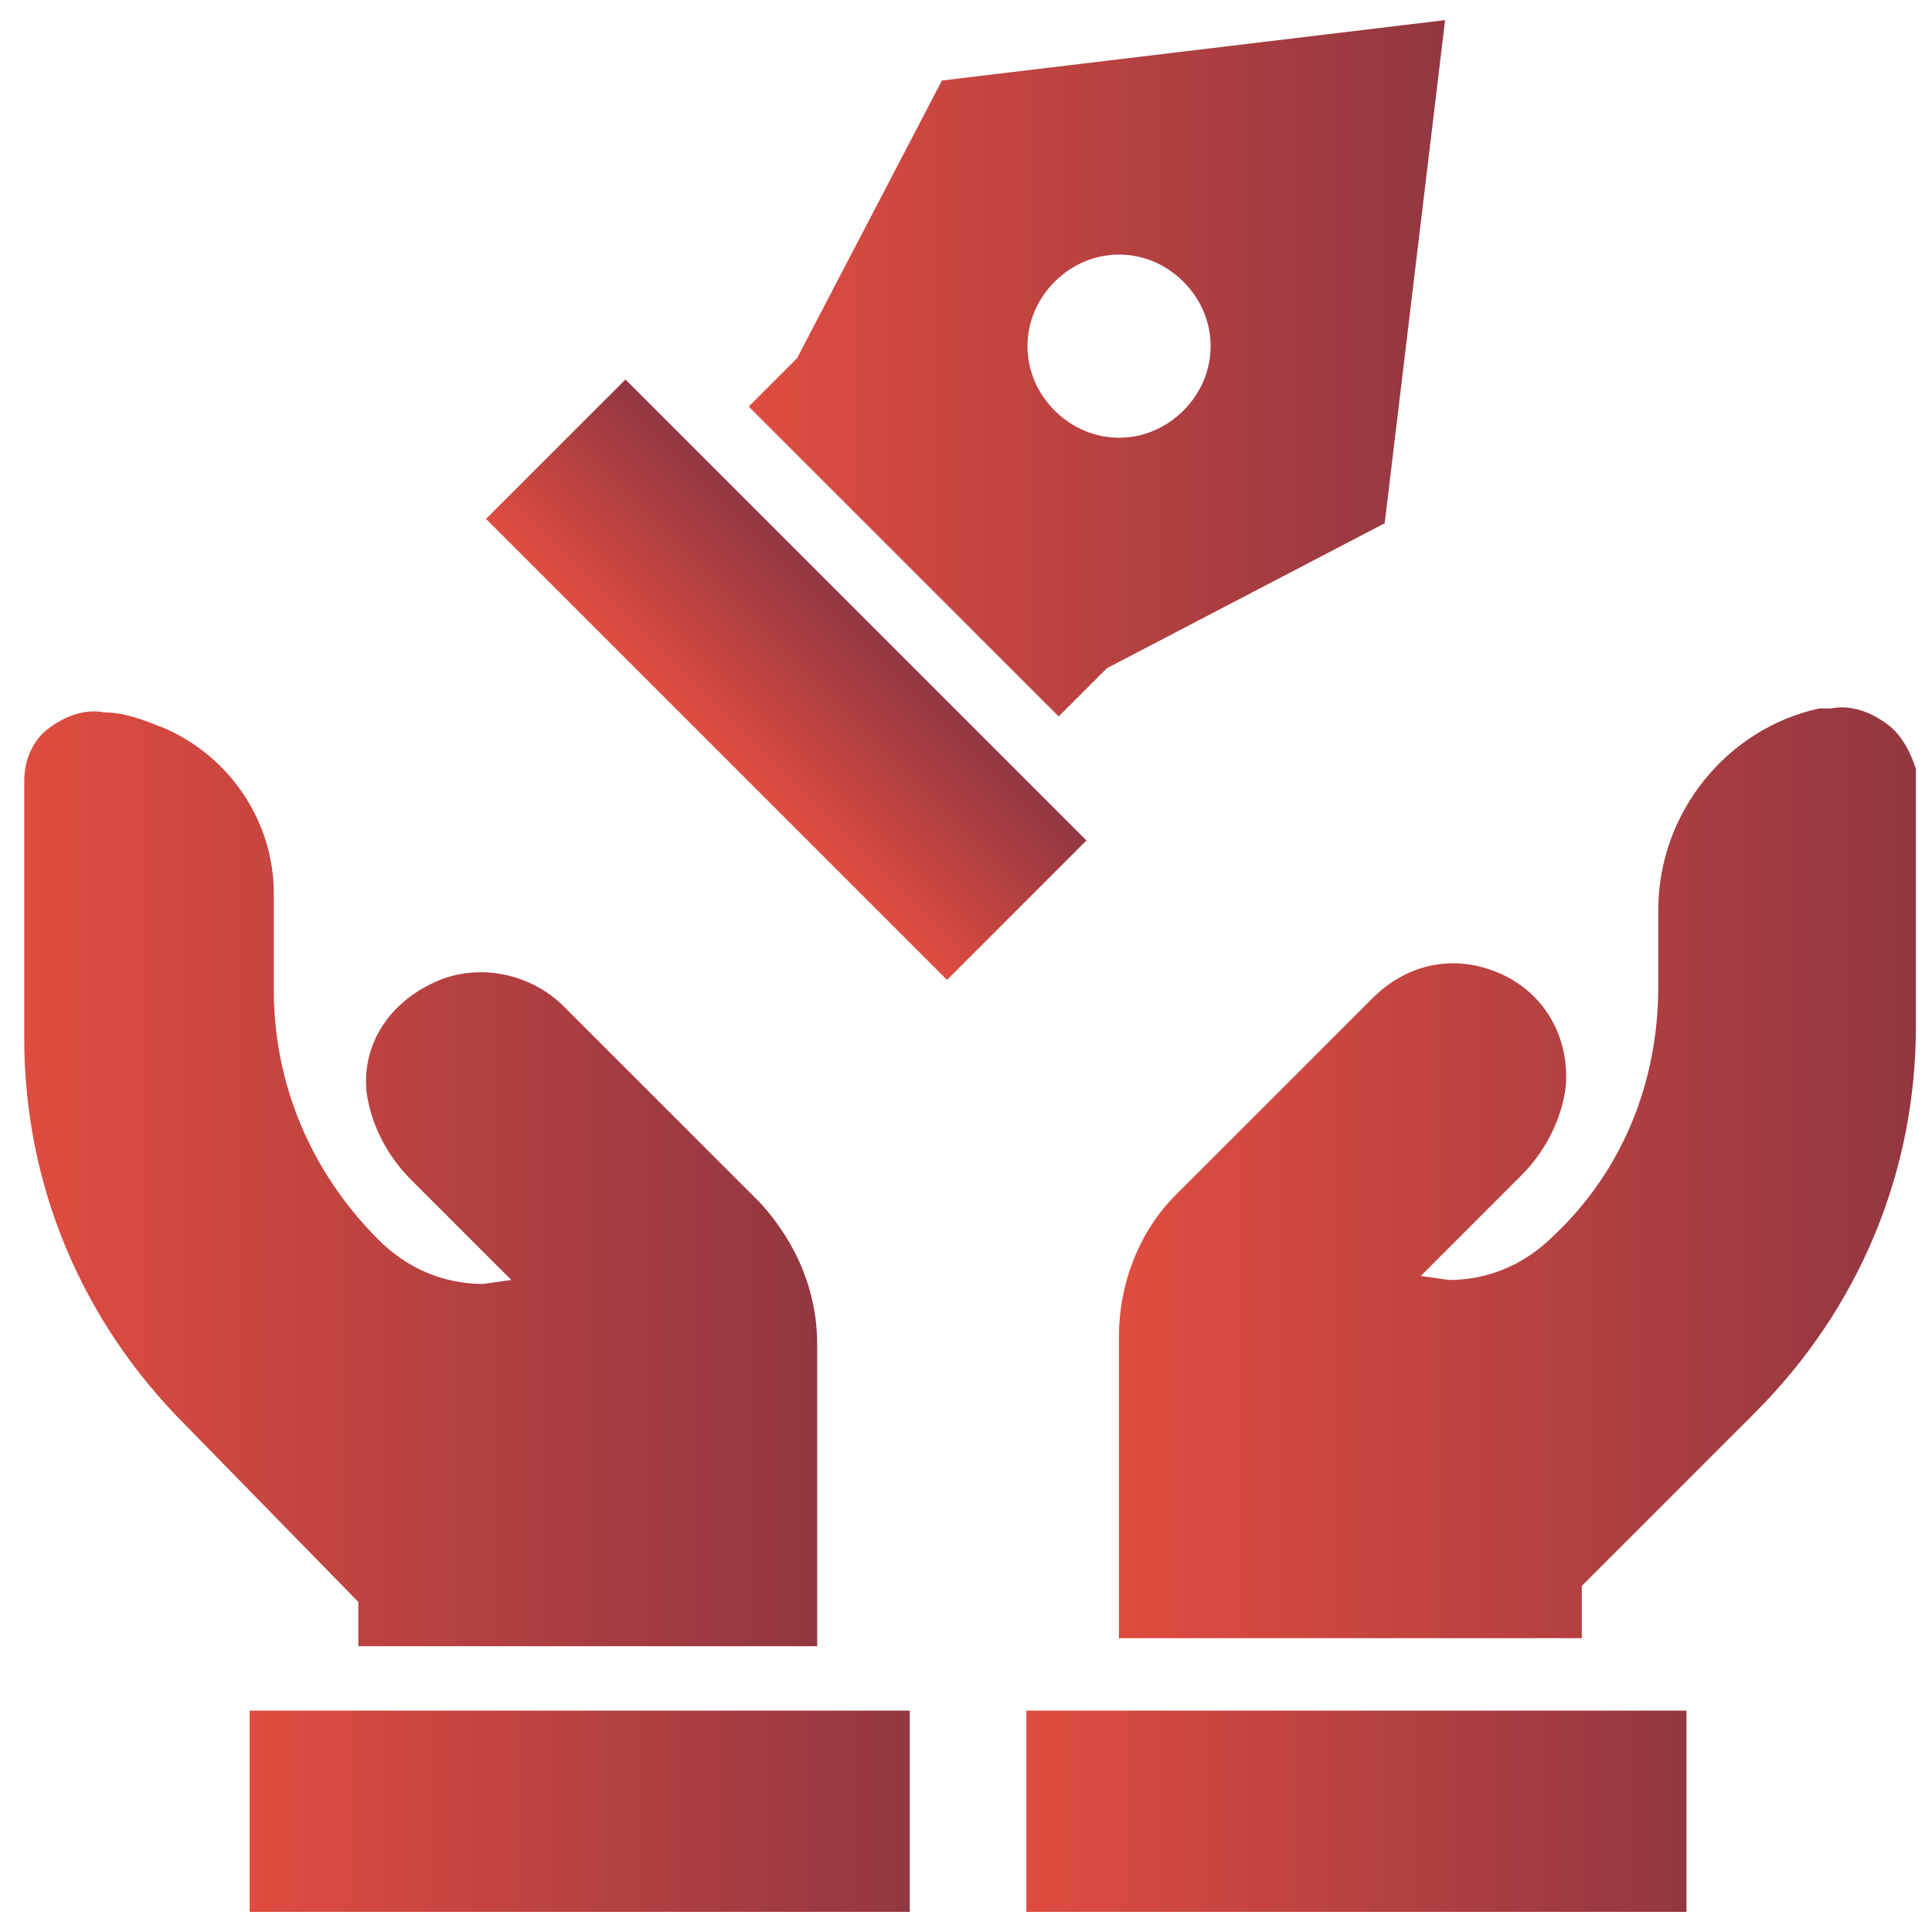 <svg xmlns="http://www.w3.org/2000/svg" width="75" height="75" viewBox="0 0 75 75" fill="none"><g clip-path="url(#clip0_344_2821)"><path d="M9.691 66.406H35.316V74.219H9.691V66.406Z" fill="url(#paint0_linear_344_2821)"></path><path d="M39.844 66.406H65.469V74.219H39.844V66.406Z" fill="url(#paint1_linear_344_2821)"></path><path d="M13.754 63.906H31.723V52.187C31.723 50.156 30.941 48.281 29.535 46.718L21.879 39.062C20.629 37.812 18.598 37.343 16.879 38.125C15.16 38.906 14.066 40.468 14.223 42.343C14.379 43.593 15.004 44.843 15.941 45.781L19.848 49.687L18.754 49.843C17.191 49.843 15.785 49.218 14.691 48.125C12.035 45.468 10.629 42.031 10.629 38.437V34.687C10.629 31.875 8.91 29.375 6.41 28.281C5.629 27.968 4.848 27.656 4.066 27.656C3.285 27.5 2.504 27.812 1.879 28.281C1.254 28.75 0.941 29.531 0.941 30.312V40.312C0.941 45.937 3.129 51.25 7.191 55.312L13.91 62.187V63.906H13.754Z" fill="url(#paint2_linear_344_2821)"></path><path d="M73.281 28.126C72.656 27.657 71.875 27.344 71.094 27.501C70.938 27.501 70.781 27.501 70.625 27.501C67.031 28.282 64.375 31.563 64.375 35.313V38.282C64.375 42.032 62.969 45.469 60.312 47.969C59.219 49.063 57.812 49.688 56.25 49.688L55.156 49.532L59.062 45.626C60 44.688 60.625 43.438 60.781 42.188C60.938 40.313 60 38.594 58.281 37.813C56.562 37.032 54.688 37.344 53.281 38.751L45.625 46.407C44.219 47.813 43.438 49.844 43.438 51.876V63.594H61.406V61.563L68.125 54.844C72.188 50.782 74.375 45.469 74.375 39.844V29.844C74.219 29.376 73.906 28.594 73.281 28.126Z" fill="url(#paint3_linear_344_2821)"></path><path d="M18.867 20.145L24.28 14.732L42.176 32.627L36.763 38.041L18.867 20.145Z" fill="url(#paint4_linear_344_2821)"></path><path d="M41.098 27.812L42.973 25.938L53.754 20.312L56.098 0.781L36.566 3.125L30.941 13.906L29.066 15.781L35.004 21.719L41.098 27.812ZM40.941 10.938C42.348 9.531 44.535 9.531 45.941 10.938C47.348 12.344 47.348 14.531 45.941 15.938C44.535 17.344 42.348 17.344 40.941 15.938C39.535 14.531 39.535 12.344 40.941 10.938Z" fill="url(#paint5_linear_344_2821)"></path></g><defs><linearGradient id="paint0_linear_344_2821" x1="9.691" y1="70.312" x2="35.316" y2="70.312" gradientUnits="userSpaceOnUse"><stop stop-color="#DF4C40"></stop><stop offset="1" stop-color="#923741"></stop></linearGradient><linearGradient id="paint1_linear_344_2821" x1="39.844" y1="70.312" x2="65.469" y2="70.312" gradientUnits="userSpaceOnUse"><stop stop-color="#DF4C40"></stop><stop offset="1" stop-color="#923741"></stop></linearGradient><linearGradient id="paint2_linear_344_2821" x1="0.941" y1="45.761" x2="31.723" y2="45.761" gradientUnits="userSpaceOnUse"><stop stop-color="#DF4C40"></stop><stop offset="1" stop-color="#923741"></stop></linearGradient><linearGradient id="paint3_linear_344_2821" x1="43.438" y1="45.527" x2="74.375" y2="45.527" gradientUnits="userSpaceOnUse"><stop stop-color="#DF4C40"></stop><stop offset="1" stop-color="#923741"></stop></linearGradient><linearGradient id="paint4_linear_344_2821" x1="27.815" y1="29.093" x2="33.228" y2="23.68" gradientUnits="userSpaceOnUse"><stop stop-color="#DF4C40"></stop><stop offset="1" stop-color="#923741"></stop></linearGradient><linearGradient id="paint5_linear_344_2821" x1="29.066" y1="14.297" x2="56.098" y2="14.297" gradientUnits="userSpaceOnUse"><stop stop-color="#DF4C40"></stop><stop offset="1" stop-color="#923741"></stop></linearGradient><clipPath id="clip0_344_2821"><rect width="75" height="75" fill="white"></rect></clipPath></defs></svg>